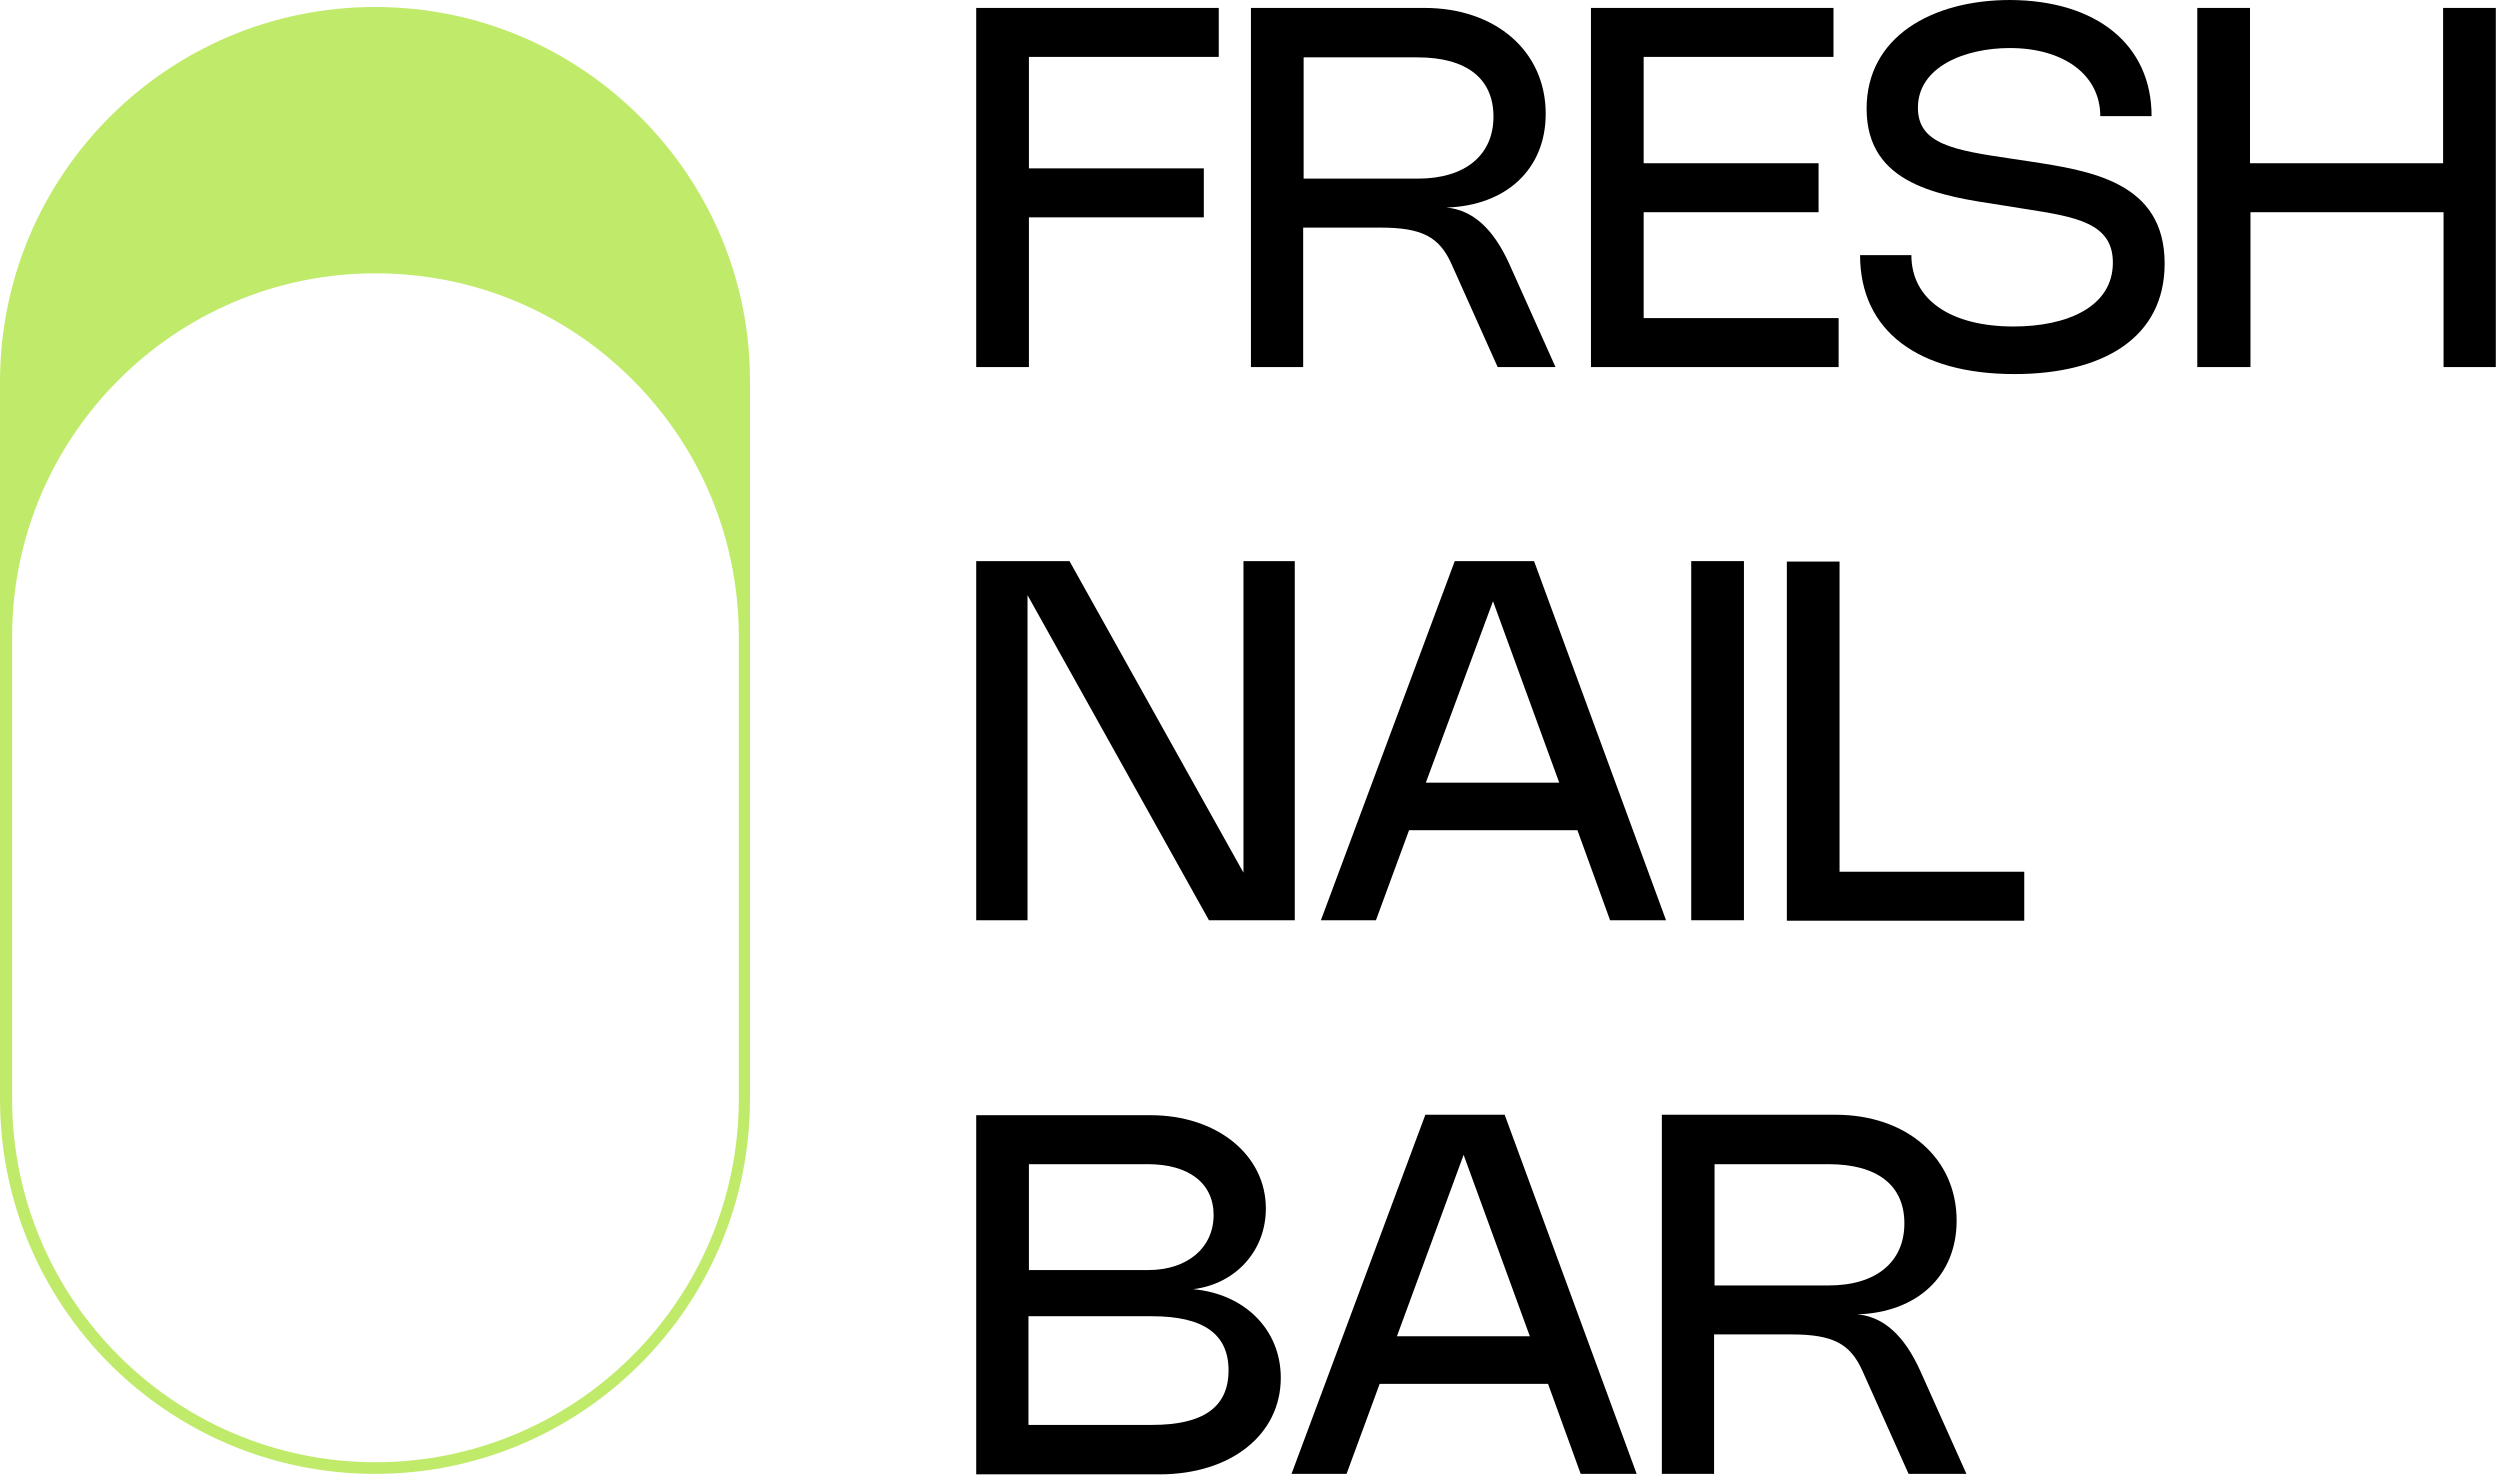 <?xml version="1.0" encoding="UTF-8"?> <svg xmlns="http://www.w3.org/2000/svg" width="536" height="317" viewBox="0 0 536 317" fill="none"><g clip-path="url(#clip0_156_2)"><path d="M261.3 12.199H220.6V36.099H258.1V46.599H220.6V78.699H209.3V1.699H261.3V12.199Z" fill="black"></path><path d="M268.2 78.699V1.699H305.4C320.7 1.699 331.4 10.999 331.4 24.399C331.4 36.299 322.9 44.099 310.1 44.499C315.8 44.999 320.2 49.099 323.6 56.599L333.5 78.699H321.1L311.2 56.599C308.6 50.799 304.9 48.799 296 48.799H279.4V78.699H268.2ZM304 38.299C314.1 38.299 320.2 33.299 320.2 24.999C320.2 16.799 314.4 12.299 303.9 12.299H279.5V38.299H304Z" fill="black"></path><path d="M393.1 1.699V12.199H352.4V34.999H389.9V45.499H352.4V68.199H394.2V78.699H341.1V1.699H393.1Z" fill="black"></path><path d="M461.3 24.9H450.3C450.3 16 442.4 10.3 430.9 10.3C421.3 10.3 411.2 14.3 411.2 23.1C411.2 30.9 418.9 32.2 431.1 34L435.1 34.6C448.2 36.6 464.1 39 464.1 56.5C464.1 72.5 450.8 80.2 431.9 80.2C411.2 80.2 398.8 70.9 398.8 54.7H409.8C409.8 64.3 418.3 70 431.7 70C443.2 70 453 65.8 453 56.3C453 47.8 445.1 46.5 434.2 44.8L429.2 44C416 42 400.2 39.7 400.2 23.3C400.2 7.9 414.2 0 431 0C449.4 0.1 461.3 9.5 461.3 24.9Z" fill="black"></path><path d="M535.2 78.699H523.9V45.499H482.5V78.699H471.1V1.699H482.4V34.999H523.8V1.699H535.1V78.699H535.2Z" fill="black"></path><path d="M277.6 197.301H259.2L220.3 127.601V197.301H209.3V120.301H229.3L266.6 187.101V120.301H277.6V197.301Z" fill="black"></path><path d="M283.2 197.301L311.9 120.301H328.9L357.2 197.301H345.2L338.2 178.001H302.1L295 197.301H283.2ZM334.3 167.801L320.1 128.901L305.7 167.801H334.3Z" fill="black"></path><path d="M373.9 197.301H362.6V120.301H373.9V197.301Z" fill="black"></path><path d="M394.4 120.4V186.9H434V197.4H383.1V120.4H394.4Z" fill="black"></path><path d="M246.7 239.1C260.9 239.1 271.4 247.6 271.4 259.1C271.4 268.2 264.9 275.3 255.8 276.4C266.9 277.4 274.6 285.1 274.6 295.4C274.6 307.6 263.9 316.1 248.6 316.1H209.3V239.1H246.7ZM260.2 260.5C260.2 253.7 254.9 249.6 246.1 249.6H220.6V272.3H246.2C254.6 272.3 260.2 267.5 260.2 260.5ZM247 305.5C258 305.5 263.4 301.7 263.4 293.8C263.4 286 258 282.2 247 282.2H220.5V305.5H247Z" fill="black"></path><path d="M276.899 316L305.599 239H322.599L350.899 316H338.899L331.899 296.7H295.799L288.699 316H276.899ZM327.999 286.5L313.799 247.6L299.499 286.5H327.999Z" fill="black"></path><path d="M356.3 316V239H393.5C408.8 239 419.5 248.3 419.5 261.7C419.5 273.6 411 281.4 398.2 281.8C403.9 282.3 408.3 286.4 411.7 293.9L421.6 316H409.2L399.3 293.9C396.7 288.1 393 286.1 384.1 286.1H367.5V316H356.3ZM392.1 275.6C402.2 275.6 408.3 270.6 408.3 262.3C408.3 254.1 402.5 249.6 392 249.6H367.6V275.6H392.1Z" fill="black"></path><path d="M137.3 25.1C122.7 10.5 102.7 1.5 80.4 1.5C36 1.5 0 37.5 0 81.9V136.5V235.6C0 280 36 316 80.4 316C124.8 316 160.8 280 160.8 235.6V136.5V82C160.9 59.8 151.9 39.7 137.3 25.1ZM158.4 235.6C158.4 278.6 123.5 313.5 80.5 313.5C37.6 313.5 2.6 278.6 2.6 235.6V136.5C2.6 93.6 37.5 58.6 80.5 58.6C101.3 58.6 120.9 66.7 135.6 81.4C150.3 96.1 158.4 115.7 158.4 136.5V235.6Z" fill="#C0EA6A"></path></g><defs><clipPath id="clip0_156_2"><rect width="536" height="317" fill="white"></rect></clipPath></defs></svg> 